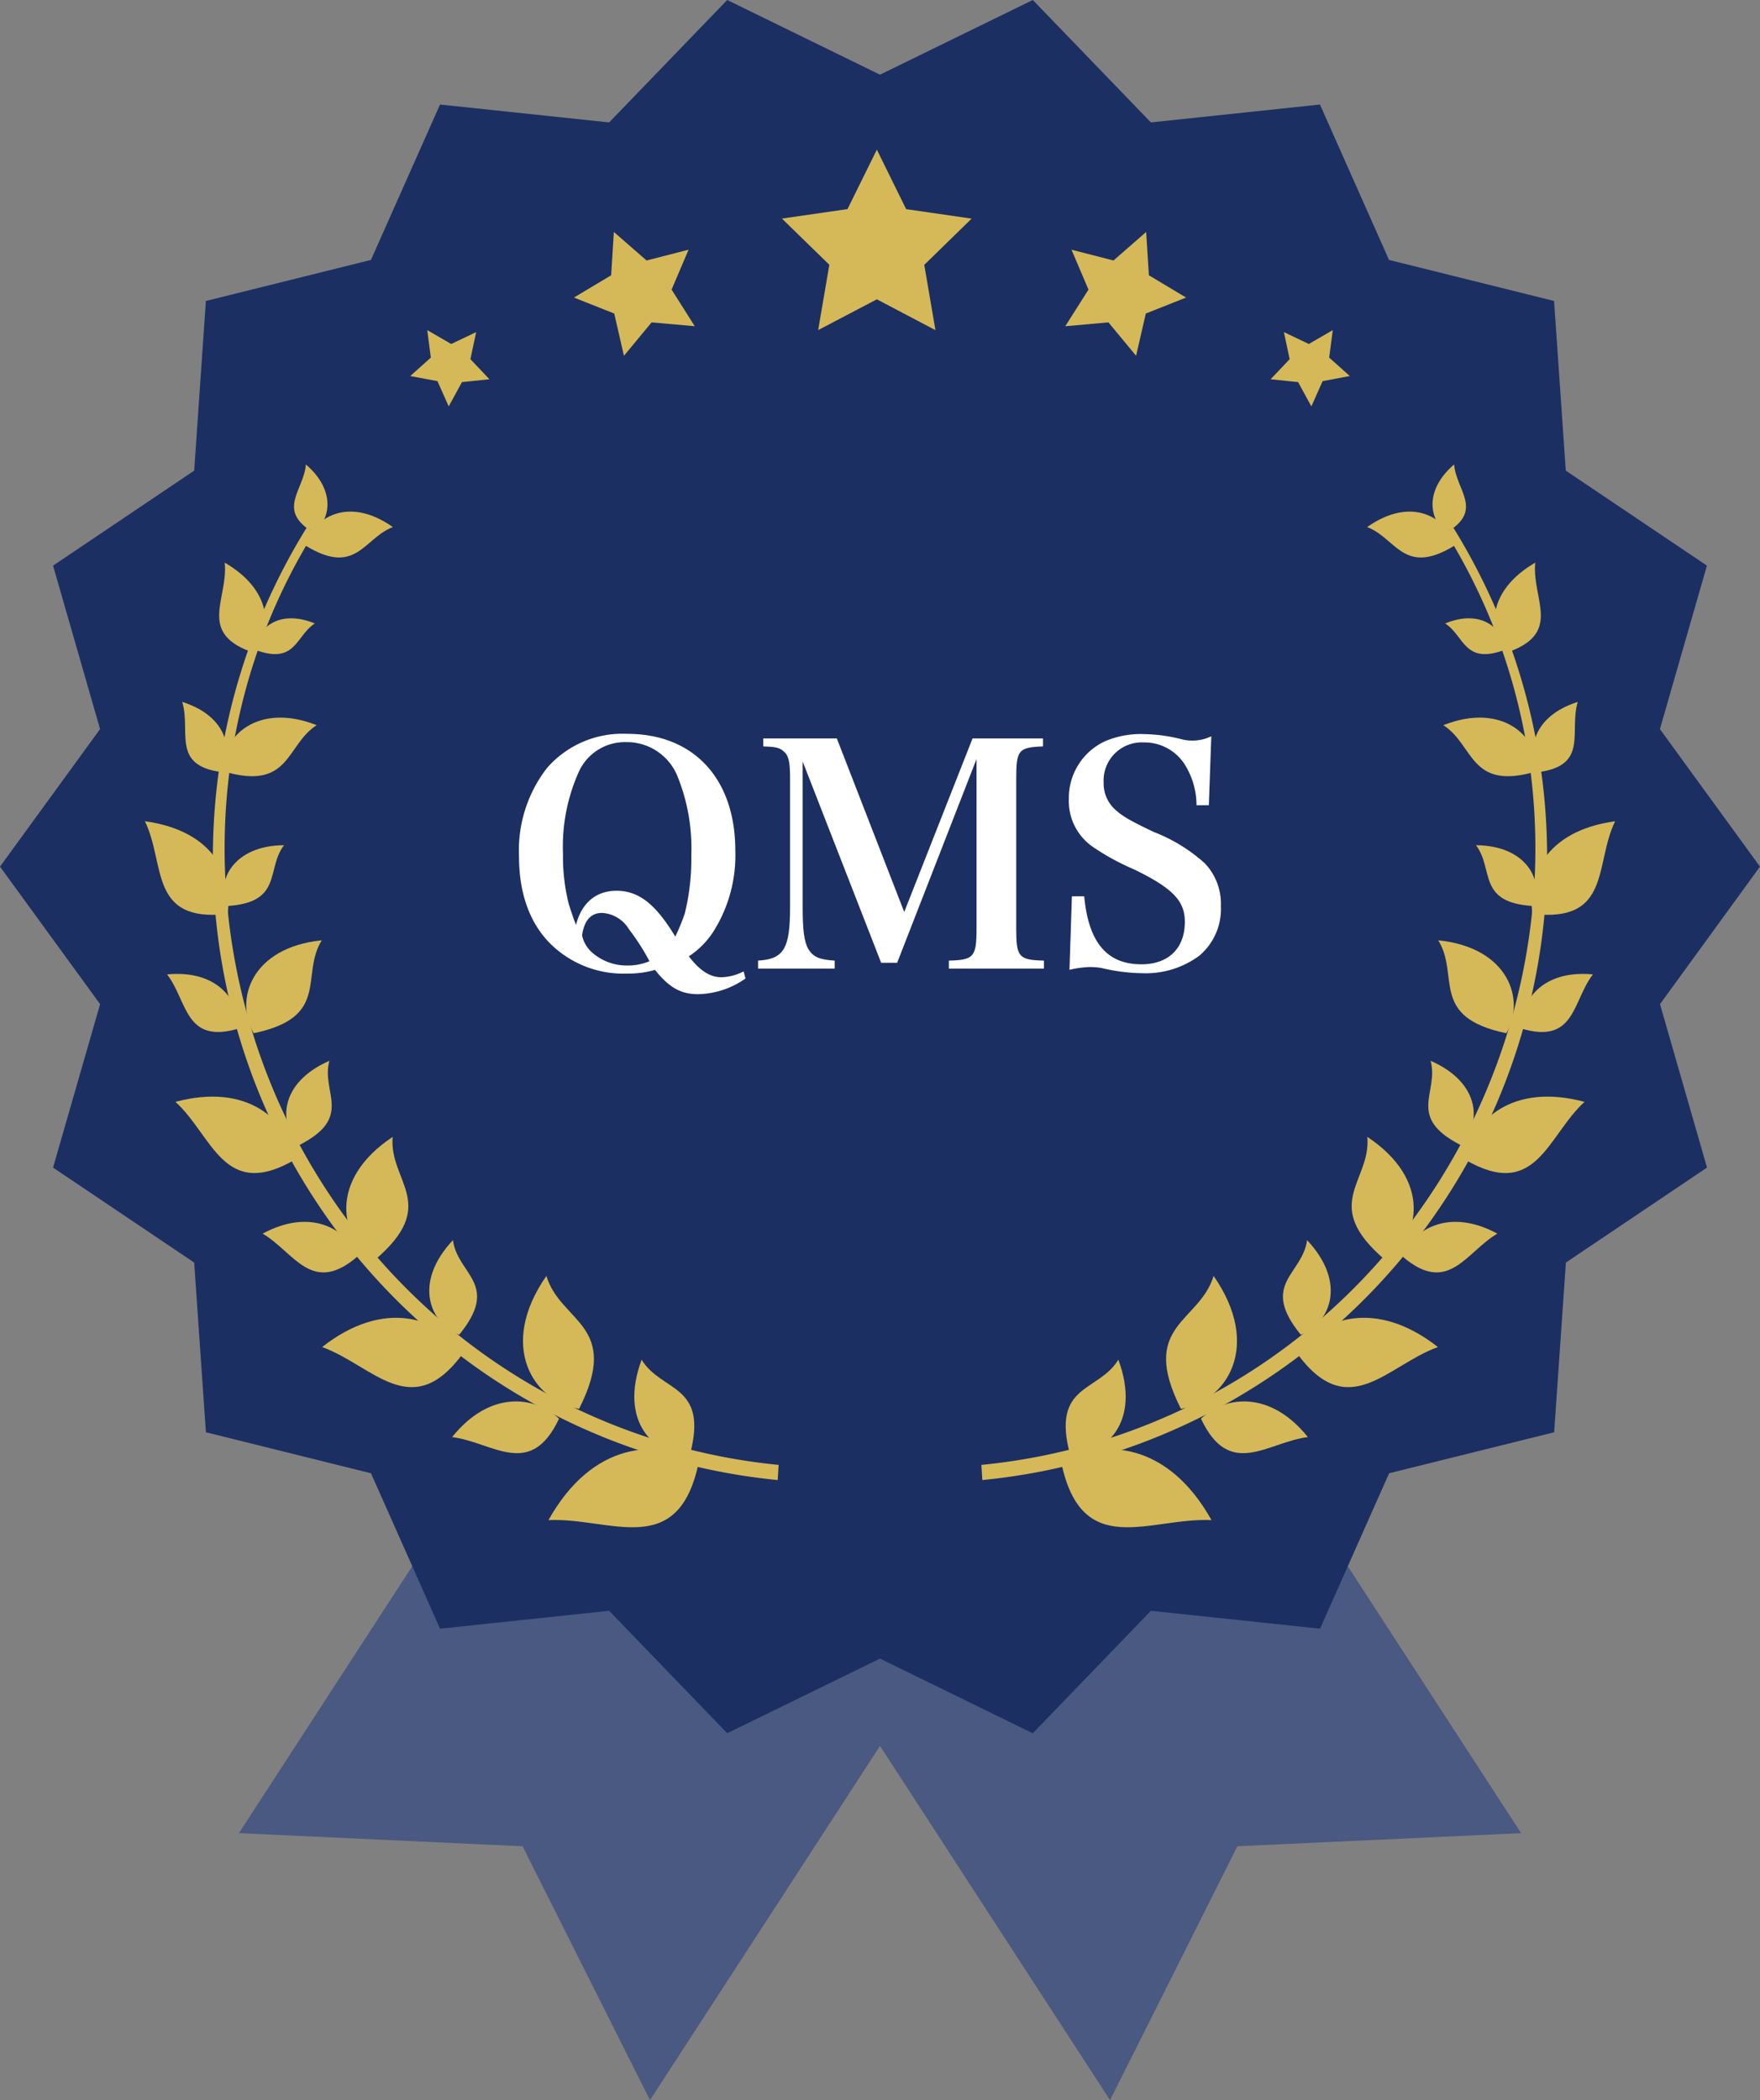 <svg height="221.711" viewBox="0 0 185.803 221.711" width="185.803" xmlns="http://www.w3.org/2000/svg" xmlns:xlink="http://www.w3.org/1999/xlink"><rect x="0" y="0" width="185.803" height="221.711" fill="#808080" stroke="none"/><clipPath id="a"><path d="m0 0h185.803v221.711h-185.803z"/></clipPath><path d="m25.222 193.527 29.947 1.386 13.45 26.8 39.255-60.454-43.394-28.182z" fill="#495981"/><path d="m77.924 161.26 39.262 60.451 13.445-26.8 29.951-1.383-39.26-60.455z" fill="#495981"/><path d="m109.033 0-16.133 7.885-16.129-7.885-12.464 12.924-17.855-1.888-7.291 16.405-17.426 4.334-1.235 17.911-14.9 10.029 4.964 17.257-10.564 14.518 10.567 14.52-4.967 17.253 14.9 10.029 1.237 17.914 17.426 4.329 7.291 16.408 17.853-1.889 12.464 12.926 16.129-7.88 16.13 7.885 12.47-12.932 17.857 1.889 7.291-16.408 17.424-4.329 1.238-17.914 14.9-10.029-4.964-17.253 10.554-14.519-10.563-14.517 4.963-17.258-14.9-10.03-1.238-17.911-17.424-4.333-7.291-16.406-17.847 1.889z" fill="#1c2f62"/><g fill="#d5b958"><path d="m95.662 22.08-3.092-6.28-3.1 6.275-6.922 1 5.005 4.88-1.18 6.892 6.197-3.247 6.184 3.253-1.18-6.892 5-4.88z"/><path d="m68.257 27.5-3.451-3.01-.287 4.572-3.928 2.351 4.254 1.687 1.025 4.461 2.92-3.527 4.557.406-2.447-3.868 1.792-4.21z"/><path d="m47.635 36.316-2.529-1.464.378 2.9-2.173 1.948 2.871.536 1.188 2.669 1.4-2.566 2.9-.3-2.008-2.122.608-2.856z"/><path d="m117.55 27.5 3.45-3.01.287 4.572 3.928 2.351-4.253 1.687-1.025 4.461-2.92-3.527-4.557.406 2.451-3.866-1.792-4.21z"/><path d="m138.171 36.316 2.529-1.464-.378 2.9 2.178 1.948-2.871.536-1.188 2.669-1.4-2.566-2.9-.3 2.008-2.122-.608-2.856z"/></g><g clip-path="url(#a)"><g fill="#d5b958"><path d="m153.434 55.717-.769.532c16.164 26.037 11.014 60.445-11.427 81.384a64.246 64.246 0 0 1 -37.633 17.019l.1 1.6a66.071 66.071 0 0 0 49.729-100.535"/><path d="m118.064 143.544c-2.1 3.474-7.117 2.517-5.084 10.07 3.674.068 7.545-3.44 5.084-10.07"/><path d="m127.9 160.482c-6.538-.316-13.737 4.322-15.881-6.173 4.42-2.406 11.238-2.13 15.881 6.173"/><path d="m138.072 151.715c-4.272.532-8.253 4.508-11.285-1.941 2.539-2.411 7.29-3.034 11.285 1.941"/><path d="m128.12 134.7c-1.491 4.955-7.949 5.138-3.449 14.032 4.8-.777 8.615-6.6 3.449-14.032"/><path d="m137.988 130.923c-.48 3.665-5.049 4.6-.661 9.991 3.057-1.2 4.934-5.436.661-9.991"/><path d="m151.8 142.21c-5.373 1.932-9.476 8.137-14.931.584 2.611-3.674 8.365-5.734 14.931-.584"/><path d="m158.076 130.236c-3.327 1.949-5.189 6.6-10.052 2.377 1.261-2.888 4.968-5.114 10.052-2.377"/><path d="m144.349 120.023c.422 4.727-5.058 7.1 1.9 13.01 3.682-2.361 4.932-8.471-1.9-13.01"/><path d="m151.03 111.992c.919 3.348-2.619 5.917 3.157 8.886 2.238-2.163 2.192-6.557-3.157-8.886"/><path d="m167.278 116.324c-3.964 3.628-5.081 10.521-12.682 6.062.912-4.127 5.042-8.1 12.682-6.062"/><path d="m168.164 102.867c-2.189 2.832-1.845 7.465-7.646 5.69.072-2.884 2.227-6.184 7.646-5.69"/><path d="m151.836 99.271c2.3 3.713-.981 8.108 7.187 9.808 2.049-3.52.25-9.055-7.187-9.808"/><path d="m155.818 89.23c1.932 2.536.077 6.054 6.015 6.419 1.209-2.66-.691-6.389-6.015-6.419"/><path d="m170.508 86.7c-2.2 4.513-.383 10.728-8.713 9.785-.646-3.831 1.237-8.753 8.713-9.785"/><path d="m166.565 74.1c-.958 3.137 1.233 6.777-4.309 7.432-1.016-2.4-.443-5.917 4.309-7.432"/><path d="m152.374 76.559c3.29 2.1 2.738 6.981 9.866 4.868.218-3.7-3.69-7.316-9.866-4.868"/><path d="m152.566 65.818c2.045 1.321 1.993 4.409 6.34 2.769-.2-2.188-2.481-4.346-6.34-2.769"/><path d="m162.076 59.4c-.4 3.879 3.035 7.535-3.209 9.562-1.777-2.465-1.842-6.629 3.209-9.562"/><path d="m153.509 49.033c.234 2.783 3.172 4.828-.843 7.217-1.76-1.425-2.337-4.471.843-7.217"/><path d="m144.328 55.646c3.079 1.149 3.852 5.259 9.235 1.944-.815-2.958-4.536-5.269-9.235-1.944"/><path d="m32.368 55.717.77.532c-16.163 26.037-11.014 60.445 11.426 81.384a64.251 64.251 0 0 0 37.636 17.019l-.1 1.6a66.071 66.071 0 0 1 -49.732-100.535"/><path d="m67.738 143.544c2.1 3.474 7.117 2.517 5.084 10.07-3.673.068-7.544-3.44-5.084-10.07"/><path d="m57.9 160.482c6.538-.316 13.737 4.322 15.881-6.173-4.42-2.406-11.239-2.13-15.881 6.173"/><path d="m47.73 151.715c4.272.532 8.254 4.508 11.286-1.941-2.541-2.411-7.29-3.034-11.286 1.941"/><path d="m57.682 134.7c1.491 4.955 7.949 5.138 3.451 14.032-4.806-.777-8.616-6.6-3.451-14.032"/><path d="m47.816 130.923c.479 3.665 5.049 4.6.66 9.991-3.057-1.2-4.933-5.436-.66-9.991"/><path d="m34.005 142.21c5.374 1.932 9.477 8.137 14.932.584-2.611-3.674-8.365-5.734-14.932-.584"/><path d="m27.727 130.236c3.326 1.949 5.189 6.6 10.052 2.377-1.261-2.888-4.968-5.114-10.052-2.377"/><path d="m41.454 120.023c-.421 4.727 5.057 7.1-1.9 13.01-3.682-2.361-4.932-8.471 1.9-13.01"/><path d="m34.773 111.992c-.919 3.348 2.62 5.917-3.158 8.886-2.238-2.163-2.191-6.557 3.158-8.886"/><path d="m18.525 116.324c3.964 3.628 5.082 10.521 12.683 6.062-.913-4.127-5.043-8.1-12.683-6.062"/><path d="m17.638 102.867c2.189 2.832 1.846 7.465 7.647 5.69-.073-2.884-2.227-6.184-7.647-5.69"/><path d="m33.967 99.271c-2.3 3.713.982 8.108-7.187 9.808-2.049-3.52-.249-9.055 7.187-9.808"/><path d="m29.984 89.23c-1.931 2.536-.077 6.054-6.015 6.419-1.209-2.66.691-6.389 6.015-6.419"/><path d="m15.3 86.7c2.2 4.513.382 10.728 8.713 9.785.645-3.831-1.237-8.753-8.713-9.785"/><path d="m19.237 74.1c.958 3.137-1.233 6.777 4.31 7.432 1.016-2.4.442-5.917-4.31-7.432"/><path d="m33.43 76.559c-3.291 2.1-2.738 6.981-9.866 4.868-.219-3.7 3.69-7.316 9.866-4.868"/><path d="m33.237 65.818c-2.046 1.321-1.993 4.409-6.34 2.769.2-2.188 2.48-4.346 6.34-2.769"/><path d="m23.725 59.4c.4 3.879-3.034 7.535 3.209 9.562 1.778-2.465 1.844-6.629-3.209-9.562"/><path d="m32.295 49.033c-.233 2.783-3.173 4.828.843 7.217 1.759-1.425 2.336-4.471-.843-7.217"/><path d="m41.475 55.646c-3.075 1.149-3.852 5.254-9.235 1.944.815-2.958 4.536-5.269 9.235-1.944"/></g><g fill="#fff"><path d="m78.7 103.3a8.928 8.928 0 0 1 -5.035 1.657c-1.787 0-3.054-.715-4.515-2.566a9.937 9.937 0 0 1 -2.924.39 10.955 10.955 0 0 1 -8.284-3.314c-2.08-2.177-3.151-5.263-3.151-9.064a14.187 14.187 0 0 1 2.956-9.323 10.549 10.549 0 0 1 8.479-3.606c7.016 0 11.4 4.743 11.4 12.312a15.085 15.085 0 0 1 -2.241 8.446 8.835 8.835 0 0 1 -2.664 2.729c1.17 1.527 2.242 2.209 3.443 2.209a5.47 5.47 0 0 0 2.34-.617zm-13.614-9.261c2.339 0 4.126 1.4 6.205 4.84a21.928 21.928 0 0 0 1.009-2.469 24.116 24.116 0 0 0 .682-6.14 20.2 20.2 0 0 0 -1.527-8.479 5.763 5.763 0 0 0 -5.36-3.443 5.34 5.34 0 0 0 -4.938 3.021 19.224 19.224 0 0 0 -1.721 8.771 20.288 20.288 0 0 0 .617 5.328c.032.1.227.715.552 1.657a2.639 2.639 0 0 1 .195.552c.585-2.339 2.111-3.638 4.288-3.638m1.332 4.093a3.557 3.557 0 0 0 -2.859-1.754c-1.169 0-1.884.779-2.112 2.371a3.366 3.366 0 0 0 1.267 1.982 5.535 5.535 0 0 0 3.509 1.2 5.882 5.882 0 0 0 2.339-.455 23.534 23.534 0 0 0 -2.144-3.346"/><path d="m84.738 95.793c0 2.437.162 3.606.585 4.386.519.844 1.169 1.137 2.794 1.234v.845h-8.089v-.845c2.729-.162 3.378-1.267 3.378-5.62v-13.676c0-1.755-.162-2.4-.715-2.827-.39-.357-.845-.455-2.111-.487v-.845h7.764l7.115 18.322 7.212-18.322h7.438v.842c-2.6.1-2.826.39-2.826 3.411v15.856c0 2.956.26 3.281 2.924 3.346v.845h-10.038v-.845c2.631-.065 2.923-.39 2.923-3.346v-17.932l-8.38 21.506h-1.69l-8.284-21.246z"/><path d="m113.16 94.624h1.3c.455 4.873 2.4 7.179 6.042 7.179 2.859 0 4.581-1.689 4.581-4.483 0-2.209-1.267-3.541-5.328-5.522a25.4 25.4 0 0 1 -4.255-2.307 5.877 5.877 0 0 1 -2.664-5.165 6.594 6.594 0 0 1 3.833-6.075 9.522 9.522 0 0 1 4.158-.747 16.936 16.936 0 0 1 3.964.552 4.611 4.611 0 0 0 3.086-.325l-.26 7.277h-1.3a8.149 8.149 0 0 0 -1.1-4.06 5.026 5.026 0 0 0 -4.484-2.567 4.024 4.024 0 0 0 -4.222 4.223 3.748 3.748 0 0 0 1.072 2.729c.811.78 1.624 1.267 4.223 2.5a17.457 17.457 0 0 1 5.392 3.314 6.205 6.205 0 0 1 1.69 4.516 6.448 6.448 0 0 1 -2.275 5.23 9.472 9.472 0 0 1 -5.944 1.852 19.438 19.438 0 0 1 -4.386-.553 7.6 7.6 0 0 0 -1.234-.1 10.508 10.508 0 0 0 -2.145.292z"/></g></g></svg>